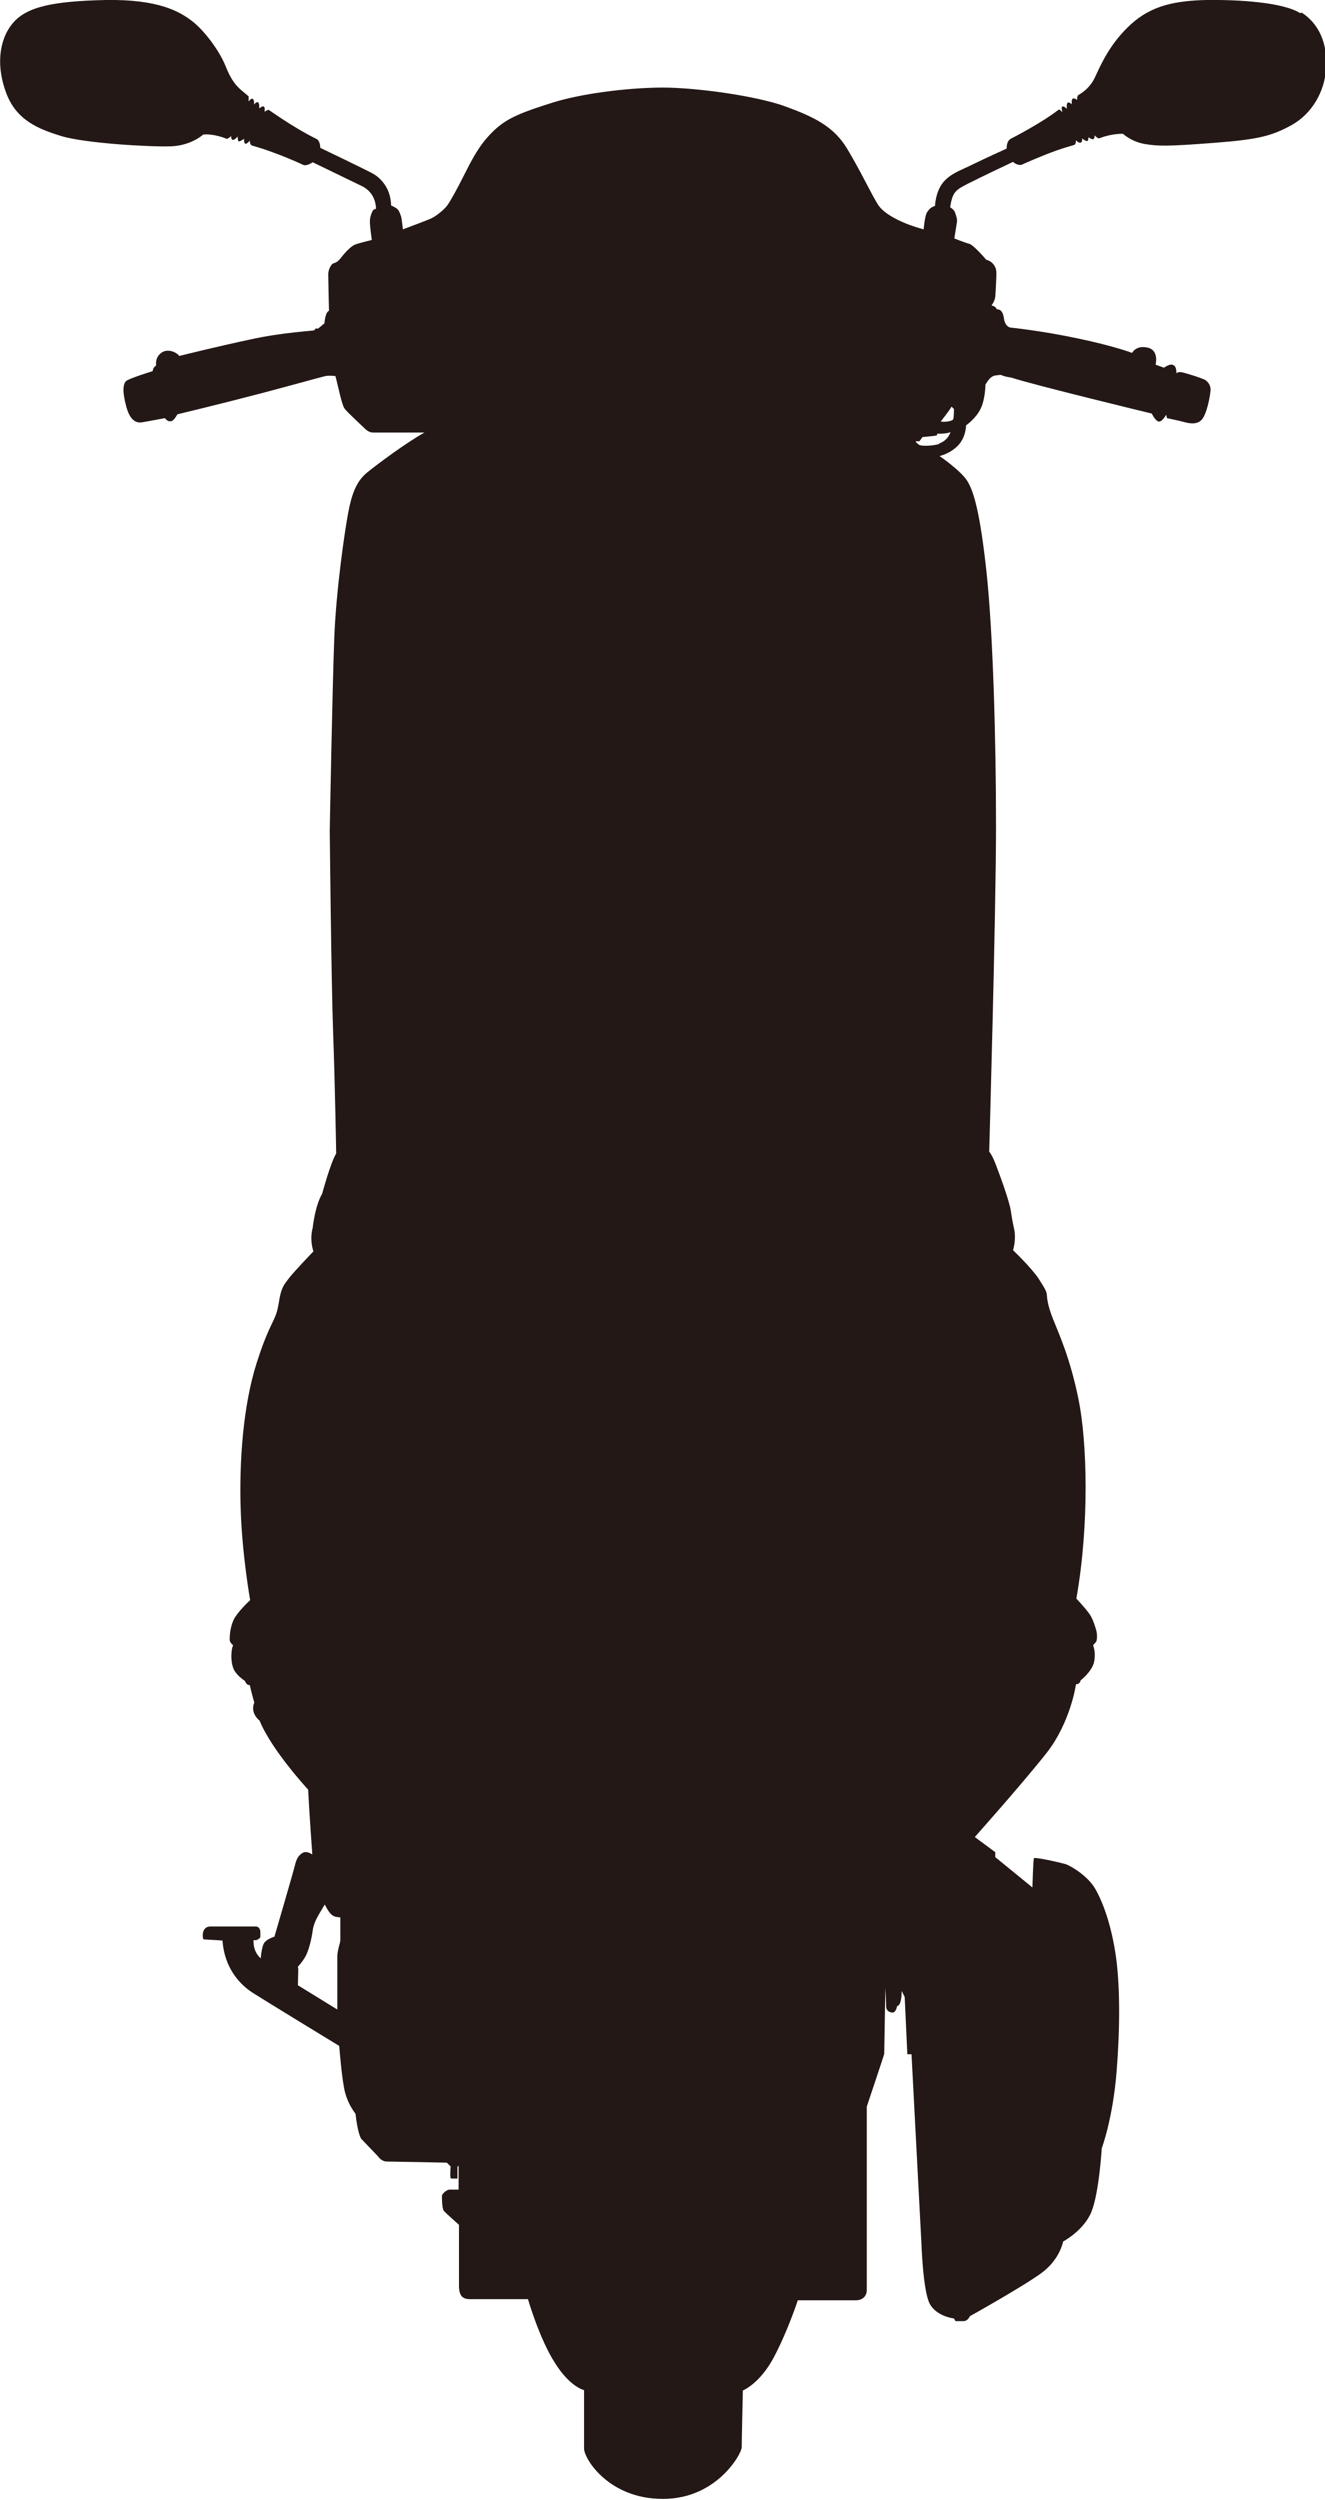 <svg viewBox="0 0 34.96 65.95" xmlns="http://www.w3.org/2000/svg"><path d="m34.31.35c-.47-.3-1.68-.36-2.48-.35-.79.02-1.43.13-1.99.64s-.8 1.08-.95 1.4-.4.44-.44.47-.03.13-.03.13-.06-.06-.11-.04-.03.15-.03.15-.08-.07-.11-.04c-.04.03-.02.16-.02.16s-.08-.08-.12-.06 0 .14 0 .14-.02 0-.05-.04-.07 0-.07 0c-.4.31-1.12.69-1.24.75s-.11.26-.11.26-.62.28-.9.42-.6.24-.79.49-.2.6-.2.6c-.11.04-.15.08-.21.17s-.09.45-.09.45c-.49-.13-1.03-.37-1.21-.66s-.46-.89-.81-1.47-.86-.83-1.62-1.11-2.4-.51-3.31-.5-2.09.16-2.85.4-1.16.39-1.49.69-.53.61-.78 1.11-.42.8-.5.91-.29.28-.42.34-.75.29-.75.29-.03-.27-.04-.31-.05-.17-.1-.22-.17-.1-.17-.1c-.01-.22-.06-.36-.12-.47s-.18-.27-.36-.37-1.39-.68-1.39-.68c0-.18-.09-.23-.09-.23-.65-.32-1.24-.76-1.27-.77s-.11.05-.11.05.02-.12-.02-.14-.12.05-.12.05.01-.13-.03-.16-.11.06-.11.06.02-.12-.03-.15-.11.07-.11.07v-.14s-.04-.03-.18-.15-.27-.25-.43-.65-.56-.94-.89-1.19-.88-.57-2.26-.55c-1.38.03-2.1.17-2.47.62s-.43 1.15-.16 1.85.83.93 1.45 1.12 2.35.29 2.89.27.85-.31.85-.31c.25-.03.58.09.61.11s.13-.07.13-.07-.01.09.04.1.13-.09.13-.09 0 .12.03.13.14-.07.14-.07-.01.11.03.13.12-.08.12-.08 0 .11.06.13c.68.19 1.35.51 1.35.51.1.04.25-.07.25-.07s.91.44 1.3.63.37.6.37.6-.06.01-.08.04-.09.18-.08.31c0 .13.05.47.05.47s-.34.08-.46.13c-.12.06-.27.23-.37.36s-.18.11-.22.15c-.04.05-.09.13-.1.25 0 .12.02.98.02.98-.1.03-.12.33-.12.33l-.17.14c-.07-.02-.09.02-.09.04s-.83.05-1.72.25c-.89.19-1.85.43-1.85.43-.08-.11-.33-.21-.49-.07-.16.13-.12.32-.12.32-.1.07-.09.15-.09.15s-.62.19-.7.26-.11.26 0 .67.29.44.42.42.6-.11.6-.11c.07.08.1.09.17.08s.16-.18.16-.18 1.32-.32 1.92-.48c.6-.15 1.89-.51 1.99-.53s.26 0 .26 0c.08.3.17.78.25.87.07.09.48.47.52.51s.12.11.22.11 1.36 0 1.36 0c-.47.26-1.24.83-1.52 1.06s-.4.57-.49 1.04-.32 2.03-.37 3.31-.12 5.09-.12 5.09.04 3.99.09 5.35.08 3.17.08 3.17c-.15.24-.37 1.06-.37 1.06-.19.32-.25.9-.25.9-.09.33.02.62.02.62s-.51.53-.64.7c-.13.18-.21.22-.28.69-.08.48-.22.43-.58 1.56s-.46 2.62-.42 3.85.25 2.4.25 2.4-.36.33-.45.55-.09.43-.09.5.09.14.09.14c-.07.17-.06.5.03.66s.28.28.28.28c.05.13.13.11.13.11.06.27.12.46.12.46-.12.29.14.48.14.48.31.77 1.28 1.82 1.28 1.82.03.62.11 1.71.11 1.71s-.15-.11-.26-.04-.16.16-.2.33-.54 1.88-.54 1.88-.18.05-.26.15-.1.42-.1.42c-.22-.19-.19-.48-.19-.48h.07s.11-.04.11-.09v-.12c0-.06-.03-.15-.12-.15h-1.2c-.16 0-.2.14-.2.21s0 .12.03.13c.03 0 .49.03.49.03.05.71.44 1.15.8 1.38s2.28 1.4 2.28 1.4.07.93.16 1.25.27.54.27.54c.06.54.15.66.15.66l.45.47s.08.13.23.13 1.58.03 1.58.03l.1.1s-.01.13-.01.19 0 .13.03.13h.16v-.31l.03-.03v.63s-.14 0-.23 0-.2.11-.21.16c0 .05 0 .34.05.4s.4.37.4.37v1.6c0 .27.09.36.29.36h1.53s.3 1.04.71 1.68c.4.64.77.72.77.72v1.54c0 .27.65 1.33 2.08 1.33s2.08-1.2 2.08-1.36.03-1.5.03-1.5.45-.18.82-.88.63-1.5.63-1.5h1.53c.18 0 .29-.11.29-.27v-4.84s.46-1.37.46-1.39.03-1.75.03-1.75.02.38.02.48.04.16.15.18.14-.17.14-.17c.13-.02.12-.4.12-.4l.08.16.07 1.51h.11l.26 4.96s.04 1.28.22 1.62.64.39.64.39l.04.07h.21c.12 0 .17-.13.17-.13s1.4-.78 1.89-1.14.57-.83.57-.83.55-.29.75-.79.27-1.67.27-1.67.29-.77.39-2.01.09-2.37-.03-3.14-.33-1.34-.53-1.69-.66-.62-.8-.66-.8-.19-.82-.15-.04.77-.04.77l-.98-.8v-.13s-.54-.4-.54-.4 1.23-1.38 1.88-2.2.79-1.83.79-1.83c.11 0 .12-.1.12-.1s.31-.24.36-.5-.03-.43-.03-.43.05-.05.08-.09.03-.2.01-.28-.08-.28-.15-.4c-.07-.13-.38-.46-.38-.46.35-1.99.28-4.15.06-5.24s-.51-1.72-.67-2.12-.16-.57-.17-.66c-.01-.08-.03-.13-.21-.41s-.68-.76-.68-.76c.07-.25.05-.46.03-.55s-.05-.22-.09-.49-.3-.97-.4-1.23-.17-.33-.17-.33.18-6.3.18-8.59-.08-5.11-.25-6.69-.34-2.16-.52-2.43-.72-.64-.72-.64.28-.06.49-.28.21-.53.21-.53.25-.17.38-.43.13-.64.13-.64c.15-.27.26-.24.31-.25s.1-.01.1-.01c.1.05.27.07.27.07.57.19 3.71.95 3.71.95s.09.19.18.21.2-.18.2-.18l.02.09s.33.07.44.1.33.09.47-.05.23-.63.24-.78-.08-.23-.13-.27-.52-.19-.63-.21-.14.03-.14.03c0-.14-.03-.21-.11-.23s-.22.08-.22.08l-.22-.08s.1-.38-.21-.45-.41.14-.41.14-.43-.17-1.42-.38-1.8-.29-1.8-.29c-.12-.04-.15-.17-.16-.23s-.02-.14-.07-.2-.12-.05-.12-.05c-.03-.09-.14-.1-.14-.1s.09-.12.1-.23.03-.52.03-.61-.01-.16-.08-.25-.19-.12-.19-.12-.33-.39-.45-.42-.39-.14-.39-.14.06-.37.07-.44-.02-.15-.05-.24-.13-.14-.13-.14c.06-.41.15-.46.46-.62s1.2-.58 1.2-.58c.1.1.22.08.22.08s.14-.07.61-.26.75-.25.79-.27.04-.12.04-.12.08.09.13.06.03-.11.03-.11.11.09.14.07.03-.1.03-.1.09.07.13.05.03-.1.03-.1.05.05.08.07.07 0 .07 0c.31-.12.6-.11.6-.11s.22.21.58.27.63.06 1.81-.03 1.53-.18 2.06-.47c.52-.29.87-.86.91-1.5s-.18-1.17-.65-1.47zm-25.33 50.83c0 .07-.07.23-.08.41v1.42l-1.04-.64s.01-.38.01-.41-.01-.08-.01-.08.12-.12.21-.29.16-.5.18-.66.09-.3.17-.44.15-.25.15-.25.08.17.16.25.15.08.25.09zm15.81-39.47c-.24.07-.5.05-.53.03s-.1-.07-.1-.1h.1s.08-.11.08-.11.33-.03.36-.04c.03 0 .03-.05.03-.05s.23.01.35-.04c0 0-.07.23-.31.3zm.31-.99.07.07s0 .22-.02.27-.22.08-.33.06c0 0 .24-.3.29-.4z" fill="#231815"/></svg>
